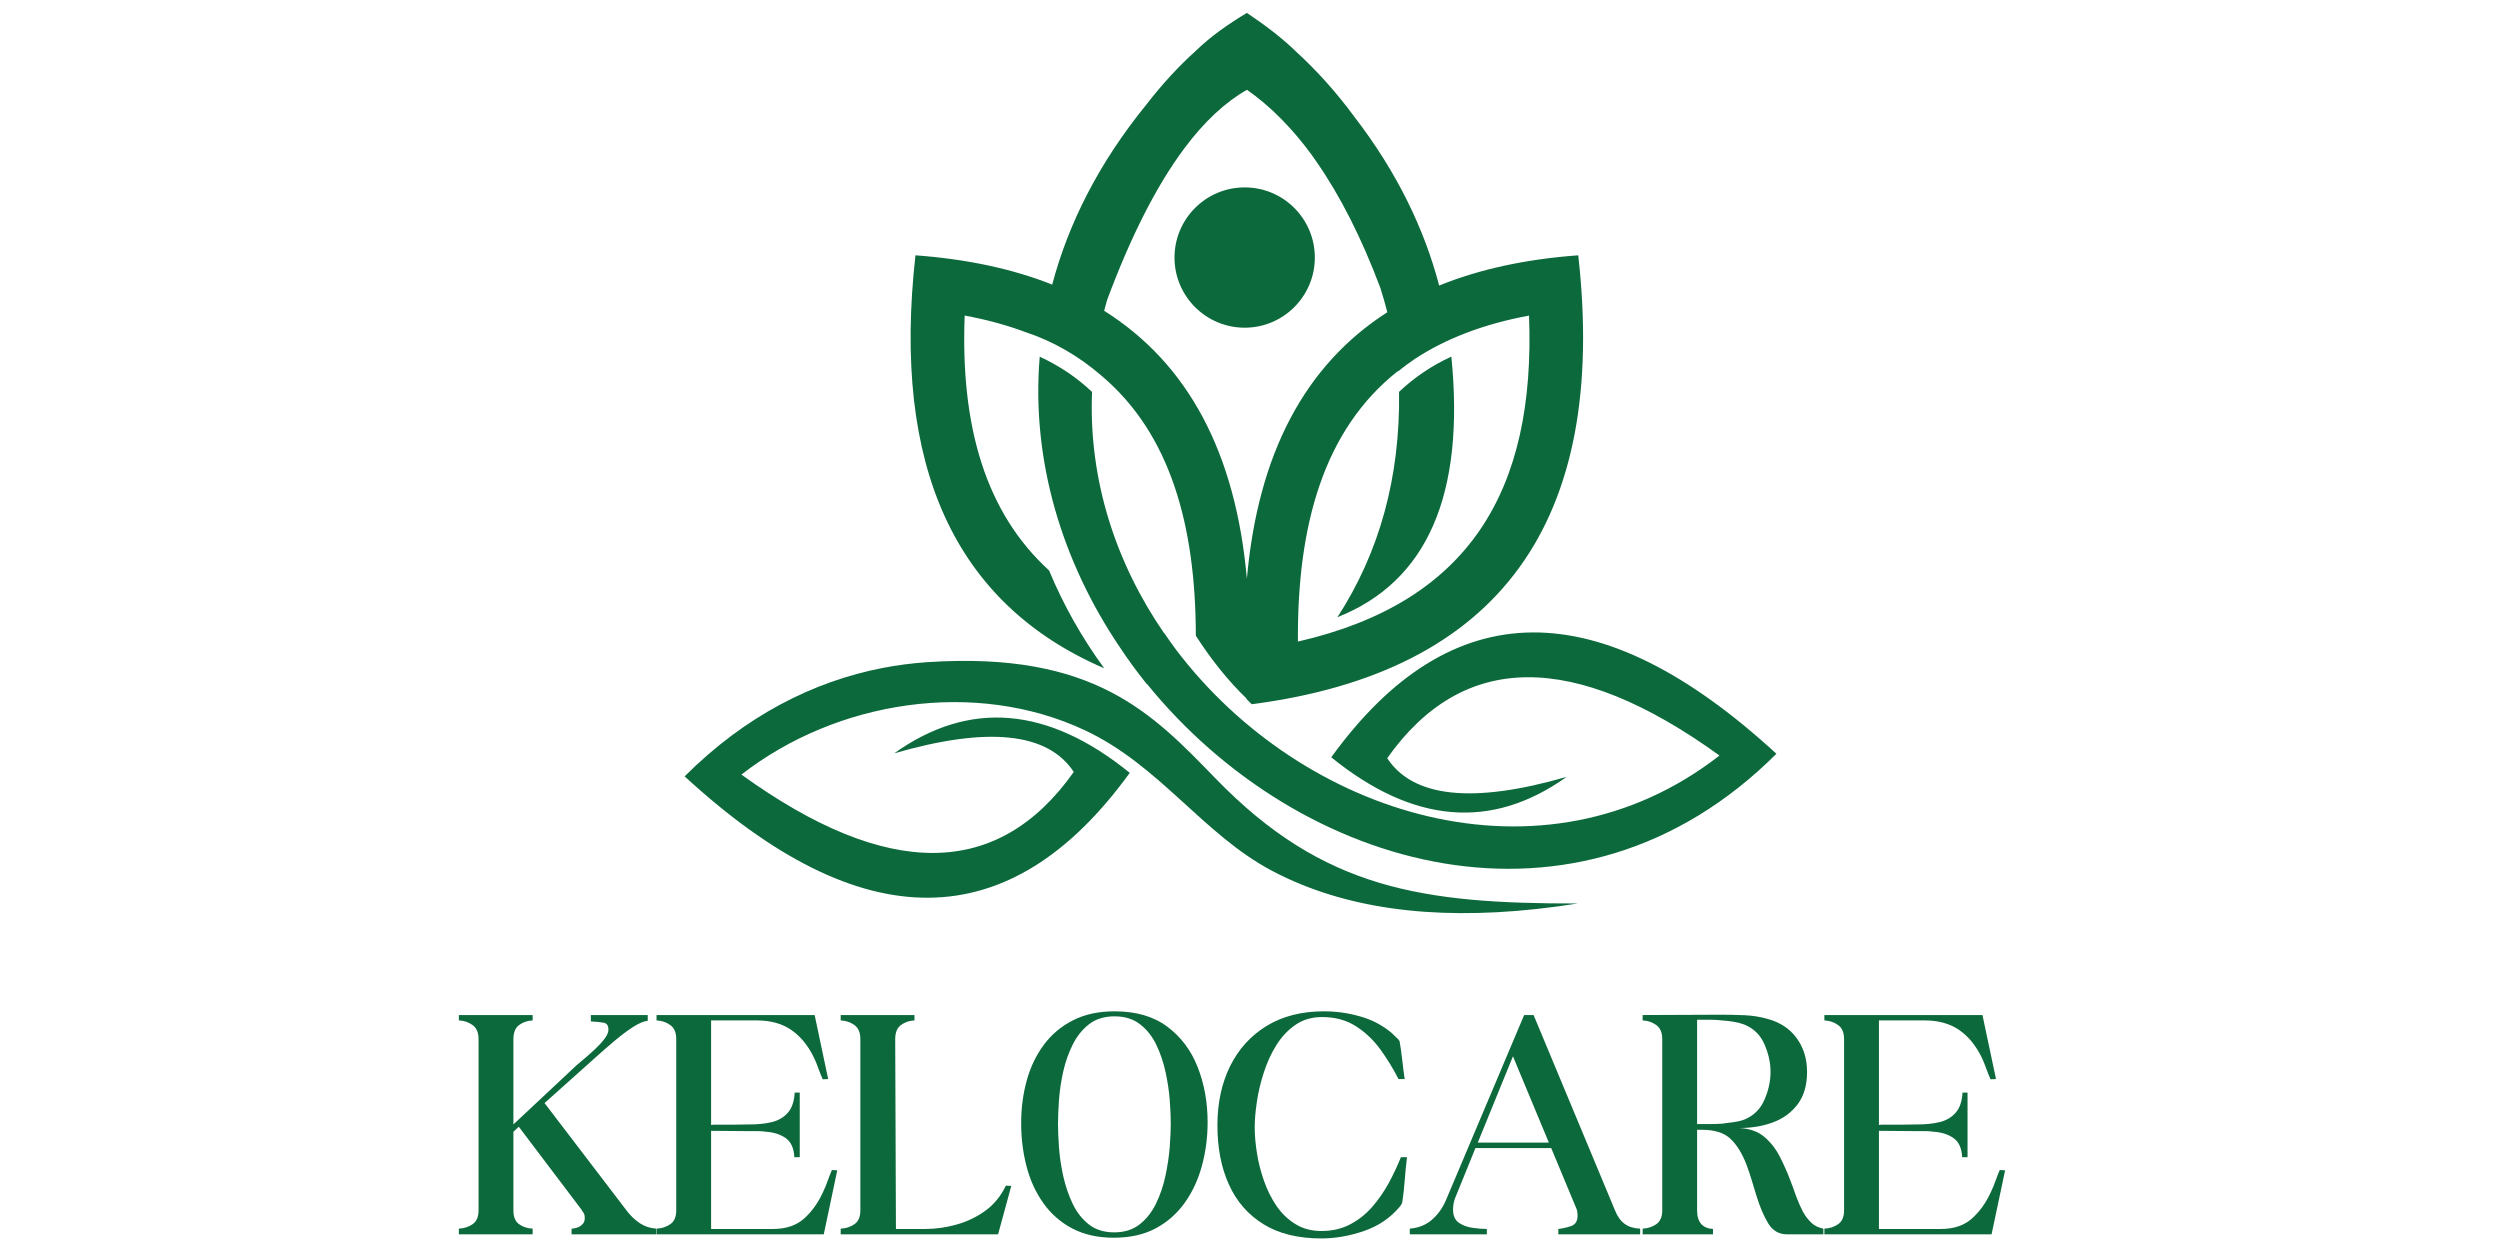 <svg version="1.2" preserveAspectRatio="xMidYMid meet" height="200" viewBox="0 0 300 150" zoomAndPan="magnify" width="400" xmlns:xlink="http://www.w3.org/1999/xlink" xmlns="http://www.w3.org/2000/svg"><defs><clipPath id="0a1f942610"><path d="M 82.156 79 L 189.387 79 L 189.387 109.961 L 82.156 109.961 Z M 82.156 79"></path></clipPath><clipPath id="bac4c05f2e"><path d="M 109 1.477 L 213.363 1.477 L 213.363 104.633 L 109 104.633 Z M 109 1.477"></path></clipPath></defs><g id="a8c3c8d946"><g clip-path="url(#0a1f942610)" clip-rule="nonzero"><path d="M 88.977 92.953 C 106.48 105.59 119.773 105.488 128.852 92.633 C 125.73 87.895 118.551 87.148 107.316 90.395 C 116.312 83.98 125.73 84.758 135.57 92.742 C 121.211 112.582 103.41 112.723 82.156 93.164 C 89.41 85.914 97.566 81.777 105.91 80.156 C 107.703 79.809 109.508 79.578 111.312 79.457 C 111.312 79.457 111.324 79.457 111.324 79.457 C 131.297 78.141 138.312 85.625 145.918 93.469 C 158.805 106.75 170.777 108.441 189.332 108.418 C 175.844 110.559 164.938 109.695 156.223 106.16 C 154.969 105.652 153.762 105.09 152.594 104.469 C 144.344 100.09 139.137 91.82 130.164 87.621 C 117.004 81.457 100.391 84.059 88.973 92.949 Z M 88.977 92.953" style="stroke:none;fill-rule:evenodd;fill:#0c693c;fill-opacity:1;"></path></g><g clip-path="url(#bac4c05f2e)" clip-rule="nonzero"><path d="M 149.625 1.551 C 151.711 2.945 153.746 4.457 155.543 6.207 C 158.09 8.539 160.434 11.164 162.57 14.074 C 167.641 20.672 170.918 27.473 172.695 34.254 L 172.695 34.266 C 177.516 32.312 183.078 31.098 189.391 30.637 C 192.984 62.68 179.922 80.641 150.211 84.508 C 149.996 84.301 149.789 84.09 149.574 83.879 L 149.574 83.812 C 147.414 81.73 145.391 79.223 143.5 76.285 C 143.48 62.887 140.363 52.043 132.246 45.141 C 129.445 42.711 126.375 40.945 123.023 39.84 C 120.82 39.016 118.402 38.355 115.762 37.867 C 115.246 51.242 118.305 61.531 125.891 68.457 C 127.602 72.586 129.805 76.492 132.504 80.195 C 114.566 72.461 107.016 55.945 109.855 30.637 C 116.039 31.094 121.508 32.262 126.266 34.152 C 128.191 26.867 131.848 19.555 137.602 12.504 C 139.461 10.094 141.43 7.961 143.516 6.082 C 145.324 4.324 147.453 2.852 149.625 1.551 Z M 149.625 10.781 C 147.016 12.266 144.516 14.598 142.129 17.789 L 142.023 17.934 C 138.75 22.352 135.691 28.375 132.852 36 C 132.73 36.434 132.605 36.863 132.496 37.293 C 142.582 43.633 148.289 54.352 149.625 69.457 C 150.949 54.484 156.566 43.828 166.48 37.465 C 166.234 36.496 165.949 35.527 165.645 34.555 C 163.387 28.547 160.828 23.5 157.98 19.414 C 157.848 19.227 157.715 19.035 157.586 18.848 L 157.438 18.641 L 157.438 18.629 C 155.031 15.352 152.438 12.734 149.633 10.773 Z M 167.711 44.555 C 158.918 51.535 155.652 62.875 155.75 76.988 C 176.301 72.285 184.293 58.879 183.484 37.871 C 178.023 38.883 173.508 40.637 169.828 43.039 C 169.105 43.527 168.398 44.047 167.719 44.602 L 167.719 44.555 Z M 160.496 74.062 C 171.254 69.801 175.812 59.383 174.164 42.793 C 171.84 43.859 169.742 45.27 167.887 47.023 C 168.027 57.238 165.559 66.246 160.496 74.059 Z M 139.727 75.984 L 139.684 75.973 C 133.961 67.656 130.609 57.676 131.047 47.031 C 129.219 45.301 127.129 43.895 124.766 42.801 C 123.719 55.367 127.523 67.484 134.324 77.586 C 135.352 79.141 136.453 80.645 137.605 82.078 L 137.66 82.098 C 155.871 104.523 189.34 114.258 213.168 90.453 C 191.91 70.895 174.105 71.043 159.75 90.875 C 169.586 98.852 179.004 99.641 188 93.223 C 176.77 96.469 169.586 95.723 166.465 90.984 C 175.547 78.141 188.84 78.031 206.34 90.664 C 185.168 107.156 156.254 97.91 141.148 77.992 C 140.66 77.336 140.184 76.668 139.727 75.992 Z M 139.727 75.984" style="stroke:none;fill-rule:evenodd;fill:#0c693c;fill-opacity:1;"></path></g><path d="M 149.363 22.488 C 154.016 22.488 157.781 26.258 157.781 30.906 C 157.781 35.551 154.008 39.324 149.363 39.324 C 144.715 39.324 140.941 35.551 140.941 30.906 C 140.941 26.258 144.715 22.488 149.363 22.488 Z M 149.363 22.488" style="stroke:none;fill-rule:evenodd;fill:#0c693c;fill-opacity:1;"></path><path d="M 63.918 148.121 L 55.062 148.121 L 55.062 147.438 C 55.688 147.41 56.234 147.234 56.707 146.906 C 57.184 146.582 57.426 146.027 57.426 145.242 L 57.426 124.688 C 57.426 123.906 57.184 123.344 56.707 123.004 C 56.234 122.664 55.688 122.48 55.062 122.449 L 55.062 121.805 L 63.918 121.805 L 63.918 122.449 C 63.293 122.48 62.754 122.664 62.293 123.004 C 61.836 123.344 61.609 123.906 61.609 124.688 L 61.609 134.93 L 69.164 127.852 C 69.375 127.664 69.695 127.398 70.109 127.051 C 70.531 126.695 70.965 126.312 71.41 125.895 C 71.859 125.473 72.238 125.059 72.543 124.656 C 72.855 124.25 73.012 123.883 73.012 123.555 C 73.012 123.062 72.816 122.785 72.418 122.723 C 72.031 122.652 71.523 122.605 70.902 122.574 L 70.902 121.805 L 77.727 121.805 L 77.727 122.492 C 77.242 122.551 76.656 122.793 75.98 123.23 C 75.305 123.664 74.578 124.203 73.805 124.855 C 73.035 125.5 72.258 126.176 71.473 126.883 L 65.344 132.367 L 75.293 145.398 C 75.723 145.945 76.223 146.41 76.789 146.793 C 77.359 147.164 78.012 147.383 78.746 147.438 L 78.746 148.121 L 68.59 148.121 L 68.59 147.438 C 68.859 147.438 69.156 147.367 69.484 147.227 C 69.672 147.125 69.832 146.992 69.965 146.832 C 70.102 146.668 70.172 146.449 70.172 146.176 C 70.172 145.879 70.121 145.66 70.016 145.52 C 69.957 145.418 69.902 145.34 69.848 145.281 C 69.793 145.172 69.738 145.09 69.684 145.031 L 62.254 135.207 L 61.609 135.812 L 61.609 145.242 C 61.609 146.027 61.836 146.582 62.293 146.906 C 62.754 147.234 63.293 147.41 63.918 147.438 Z M 63.918 148.121" style="stroke:none;fill-rule:nonzero;fill:#0c693c;fill-opacity:1;"></path><path d="M 78.785 148.121 L 78.785 147.438 C 79.41 147.41 79.957 147.234 80.43 146.906 C 80.91 146.582 81.148 146.027 81.148 145.242 L 81.148 124.688 C 81.148 123.906 80.91 123.344 80.43 123.004 C 79.957 122.664 79.41 122.48 78.785 122.449 L 78.785 121.805 L 97.758 121.805 L 99.379 129.484 L 98.727 129.516 C 98.539 129.086 98.367 128.664 98.215 128.246 C 98.07 127.824 97.902 127.41 97.715 127 C 97.008 125.516 96.098 124.387 94.988 123.617 C 93.879 122.84 92.484 122.449 90.805 122.449 L 85.332 122.449 L 85.332 135 L 85.613 134.961 C 86.367 134.961 87.113 134.961 87.84 134.961 C 88.574 134.961 89.32 134.949 90.078 134.93 C 91 134.93 91.852 134.836 92.637 134.648 C 93.422 134.453 94.055 134.078 94.543 133.523 C 95.031 132.969 95.305 132.164 95.363 131.109 L 95.969 131.109 L 95.969 138.863 L 95.32 138.863 C 95.266 137.777 94.918 137.016 94.281 136.57 C 93.641 136.121 92.852 135.871 91.91 135.812 C 91.637 135.766 91.34 135.738 91.016 135.738 C 90.688 135.738 90.375 135.738 90.078 135.738 L 85.332 135.699 L 85.332 147.477 L 92.762 147.477 C 94.301 147.477 95.539 147.066 96.477 146.238 C 97.414 145.406 98.176 144.344 98.766 143.043 C 98.988 142.586 99.172 142.145 99.316 141.711 C 99.469 141.277 99.641 140.84 99.828 140.402 L 100.473 140.441 L 98.852 148.121 Z M 78.785 148.121" style="stroke:none;fill-rule:nonzero;fill:#0c693c;fill-opacity:1;"></path><path d="M 100.883 121.805 L 109.738 121.805 L 109.738 122.449 C 109.113 122.48 108.57 122.664 108.113 123.004 C 107.656 123.344 107.426 123.906 107.426 124.688 L 107.512 147.477 L 110.996 147.477 C 112.27 147.477 113.539 147.301 114.793 146.945 C 116.055 146.594 117.211 146.039 118.25 145.281 C 119.289 144.527 120.105 143.523 120.707 142.273 L 121.352 142.316 L 119.77 148.121 L 100.883 148.121 L 100.883 147.438 C 101.508 147.41 102.051 147.234 102.527 146.906 C 103.004 146.582 103.242 146.027 103.242 145.242 L 103.242 124.688 C 103.242 123.906 103.004 123.344 102.527 123.004 C 102.051 122.664 101.508 122.48 100.883 122.449 Z M 100.883 121.805" style="stroke:none;fill-rule:nonzero;fill:#0c693c;fill-opacity:1;"></path><path d="M 122.539 134.805 C 122.539 132.988 122.762 131.273 123.207 129.664 C 123.648 128.055 124.332 126.629 125.254 125.387 C 126.176 124.137 127.344 123.156 128.754 122.441 C 130.16 121.719 131.824 121.359 133.746 121.359 C 136.32 121.359 138.426 121.969 140.062 123.191 C 141.699 124.406 142.918 126.02 143.715 128.039 C 144.512 130.059 144.914 132.273 144.914 134.68 C 144.914 136.469 144.688 138.195 144.238 139.859 C 143.793 141.527 143.109 143.008 142.188 144.305 C 141.27 145.602 140.109 146.633 138.699 147.395 C 137.289 148.148 135.613 148.527 133.664 148.527 C 131.742 148.527 130.078 148.156 128.668 147.414 C 127.258 146.668 126.102 145.652 125.195 144.367 C 124.281 143.082 123.613 141.617 123.184 139.965 C 122.754 138.309 122.539 136.586 122.539 134.805 Z M 126.961 134.844 C 126.961 135.629 127 136.578 127.078 137.688 C 127.16 138.797 127.328 139.941 127.586 141.121 C 127.848 142.301 128.223 143.402 128.711 144.43 C 129.195 145.457 129.844 146.289 130.656 146.926 C 131.469 147.566 132.484 147.883 133.707 147.883 C 134.926 147.883 135.941 147.566 136.754 146.926 C 137.566 146.289 138.223 145.457 138.723 144.43 C 139.223 143.402 139.598 142.293 139.855 141.098 C 140.109 139.906 140.281 138.754 140.367 137.645 C 140.449 136.535 140.492 135.59 140.492 134.805 C 140.492 134.02 140.449 133.082 140.367 131.984 C 140.281 130.879 140.109 129.75 139.855 128.59 C 139.598 127.426 139.227 126.344 138.742 125.344 C 138.254 124.34 137.602 123.523 136.785 122.898 C 135.973 122.273 134.961 121.961 133.746 121.961 C 132.523 121.961 131.512 122.273 130.699 122.898 C 129.887 123.523 129.23 124.34 128.73 125.344 C 128.23 126.344 127.848 127.426 127.586 128.59 C 127.328 129.75 127.16 130.887 127.078 132.004 C 127 133.113 126.961 134.062 126.961 134.844 Z M 126.961 134.844" style="stroke:none;fill-rule:nonzero;fill:#0c693c;fill-opacity:1;"></path><path d="M 146.09 135.043 C 146.09 132.367 146.598 130 147.609 127.945 C 148.629 125.887 150.094 124.273 152.004 123.105 C 153.91 121.941 156.207 121.359 158.891 121.359 C 160.352 121.359 161.801 121.562 163.23 121.973 C 164.668 122.375 165.938 123.051 167.051 124 C 167.074 124.031 167.137 124.094 167.238 124.188 C 167.332 124.281 167.434 124.375 167.539 124.48 C 167.594 124.539 167.652 124.594 167.715 124.648 C 167.781 124.703 167.832 124.758 167.859 124.812 C 167.887 124.84 167.902 124.863 167.902 124.875 C 167.902 124.883 167.914 124.902 167.945 124.926 C 168.082 125.691 168.188 126.445 168.266 127.188 C 168.352 127.93 168.445 128.695 168.559 129.484 L 167.82 129.484 C 167.199 128.266 166.48 127.086 165.656 125.949 C 164.828 124.809 163.848 123.875 162.711 123.148 C 161.57 122.414 160.215 122.047 158.641 122.047 C 157.426 122.047 156.363 122.355 155.457 122.98 C 154.547 123.605 153.781 124.422 153.156 125.426 C 152.539 126.426 152.039 127.516 151.66 128.695 C 151.277 129.867 150.996 131.035 150.828 132.203 C 150.652 133.367 150.566 134.398 150.566 135.293 C 150.566 136.207 150.652 137.223 150.828 138.332 C 150.996 139.441 151.277 140.547 151.66 141.648 C 152.039 142.75 152.539 143.758 153.156 144.68 C 153.781 145.594 154.543 146.332 155.438 146.883 C 156.332 147.441 157.375 147.719 158.57 147.719 C 159.863 147.719 161.016 147.453 162.012 146.926 C 163.016 146.402 163.898 145.703 164.656 144.836 C 165.41 143.969 166.074 143.012 166.645 141.973 C 167.211 140.926 167.699 139.891 168.109 138.863 L 168.84 138.863 C 168.727 139.785 168.637 140.699 168.57 141.609 C 168.508 142.512 168.406 143.41 168.266 144.305 C 168.219 144.414 168.195 144.469 168.195 144.469 C 168.164 144.527 168.133 144.59 168.09 144.656 C 168.047 144.719 168 144.781 167.945 144.836 C 166.832 146.16 165.41 147.121 163.68 147.719 C 161.949 148.312 160.246 148.613 158.57 148.613 C 155.781 148.613 153.461 148.047 151.617 146.906 C 149.777 145.77 148.395 144.188 147.477 142.16 C 146.551 140.129 146.09 137.754 146.09 135.043 Z M 146.09 135.043" style="stroke:none;fill-rule:nonzero;fill:#0c693c;fill-opacity:1;"></path><path d="M 178.422 148.121 L 169.172 148.121 L 169.172 147.438 C 170.227 147.352 171.109 147 171.824 146.375 C 172.547 145.75 173.109 144.969 173.512 144.023 L 182.898 121.805 L 184.031 121.805 L 193.781 145.199 C 194.078 145.957 194.473 146.512 194.957 146.863 C 195.441 147.219 196.066 147.41 196.82 147.438 L 196.82 148.121 L 187 148.121 L 187 147.477 C 187.48 147.422 187.988 147.309 188.516 147.133 C 189.043 146.953 189.309 146.539 189.309 145.887 C 189.309 145.727 189.293 145.566 189.266 145.406 C 189.246 145.242 189.207 145.102 189.152 144.992 L 186.145 137.77 L 177.051 137.77 L 174.613 143.773 C 174.531 143.969 174.469 144.195 174.426 144.449 C 174.387 144.707 174.363 144.93 174.363 145.117 C 174.363 145.852 174.586 146.383 175.031 146.707 C 175.48 147.027 176.023 147.234 176.656 147.332 C 177.293 147.43 177.883 147.477 178.422 147.477 Z M 181.555 126.758 L 177.332 137.113 L 185.863 137.113 Z M 181.555 126.758" style="stroke:none;fill-rule:nonzero;fill:#0c693c;fill-opacity:1;"></path><path d="M 197.117 122.449 L 197.117 121.805 C 198.711 121.805 200.285 121.801 201.844 121.785 C 203.402 121.773 204.965 121.766 206.535 121.766 C 207.484 121.766 208.426 121.785 209.355 121.828 C 210.293 121.867 211.191 122.012 212.062 122.254 C 213.582 122.656 214.758 123.426 215.59 124.562 C 216.426 125.703 216.848 127.059 216.848 128.633 C 216.848 130.199 216.477 131.488 215.734 132.492 C 214.988 133.492 214 134.219 212.77 134.68 C 211.539 135.137 210.191 135.363 208.73 135.363 C 209.949 135.422 210.949 135.777 211.719 136.426 C 212.488 137.078 213.105 137.871 213.582 138.809 C 214.059 139.742 214.469 140.668 214.82 141.59 C 214.957 141.938 215.082 142.281 215.203 142.617 C 215.328 142.957 215.445 143.293 215.559 143.617 C 215.688 143.945 215.82 144.262 215.953 144.574 C 216.09 144.883 216.23 145.168 216.367 145.438 C 216.664 145.957 217.004 146.395 217.379 146.75 C 217.758 147.098 218.234 147.328 218.805 147.438 L 218.805 148.121 L 214.453 148.121 C 213.48 148.121 212.73 147.691 212.195 146.82 C 211.668 145.957 211.203 144.875 210.801 143.574 C 210.613 142.949 210.418 142.305 210.207 141.629 C 210.004 140.949 209.785 140.297 209.543 139.672 C 209.027 138.348 208.391 137.336 207.629 136.633 C 206.871 135.926 205.738 135.574 204.227 135.574 L 203.652 135.574 L 203.652 145.242 C 203.652 146.652 204.289 147.395 205.559 147.477 L 205.559 148.121 L 197.117 148.121 L 197.117 147.438 C 197.734 147.41 198.277 147.234 198.75 146.906 C 199.23 146.582 199.469 146.027 199.469 145.242 L 199.469 124.688 C 199.469 123.906 199.23 123.344 198.75 123.004 C 198.277 122.664 197.734 122.48 197.117 122.449 Z M 203.934 122.367 L 203.652 122.367 L 203.652 134.887 L 203.934 134.887 C 204.312 134.887 204.734 134.887 205.191 134.887 C 205.656 134.887 206.133 134.875 206.617 134.844 C 207.102 134.789 207.582 134.727 208.055 134.656 C 208.531 134.59 208.949 134.488 209.305 134.355 C 210.434 133.898 211.242 133.105 211.727 131.984 C 212.219 130.859 212.465 129.742 212.465 128.633 C 212.465 127.523 212.219 126.414 211.727 125.301 C 211.242 124.188 210.434 123.398 209.305 122.941 C 208.949 122.809 208.531 122.699 208.055 122.617 C 207.582 122.535 207.102 122.48 206.617 122.449 C 206.133 122.395 205.656 122.367 205.191 122.367 C 204.734 122.367 204.312 122.367 203.934 122.367 Z M 203.934 122.367" style="stroke:none;fill-rule:nonzero;fill:#0c693c;fill-opacity:1;"></path><path d="M 218.926 148.121 L 218.926 147.438 C 219.551 147.41 220.098 147.234 220.57 146.906 C 221.047 146.582 221.289 146.027 221.289 145.242 L 221.289 124.688 C 221.289 123.906 221.047 123.344 220.57 123.004 C 220.098 122.664 219.551 122.48 218.926 122.449 L 218.926 121.805 L 237.895 121.805 L 239.52 129.484 L 238.863 129.516 C 238.676 129.086 238.504 128.664 238.355 128.246 C 238.207 127.824 238.043 127.41 237.855 127 C 237.148 125.516 236.234 124.387 235.129 123.617 C 234.016 122.84 232.621 122.449 230.945 122.449 L 225.473 122.449 L 225.473 135 L 225.75 134.961 C 226.508 134.961 227.25 134.961 227.98 134.961 C 228.711 134.961 229.461 134.949 230.215 134.93 C 231.137 134.93 231.992 134.836 232.777 134.648 C 233.559 134.453 234.195 134.078 234.68 133.523 C 235.172 132.969 235.445 132.164 235.504 131.109 L 236.105 131.109 L 236.105 138.863 L 235.461 138.863 C 235.402 137.777 235.059 137.016 234.422 136.57 C 233.781 136.121 232.988 135.871 232.047 135.812 C 231.777 135.766 231.477 135.738 231.152 135.738 C 230.824 135.738 230.512 135.738 230.215 135.738 L 225.473 135.699 L 225.473 147.477 L 232.902 147.477 C 234.441 147.477 235.68 147.066 236.617 146.238 C 237.551 145.406 238.316 144.344 238.906 143.043 C 239.125 142.586 239.312 142.145 239.457 141.711 C 239.609 141.277 239.781 140.84 239.969 140.402 L 240.613 140.441 L 238.988 148.121 Z M 218.926 148.121" style="stroke:none;fill-rule:nonzero;fill:#0c693c;fill-opacity:1;"></path></g></svg>